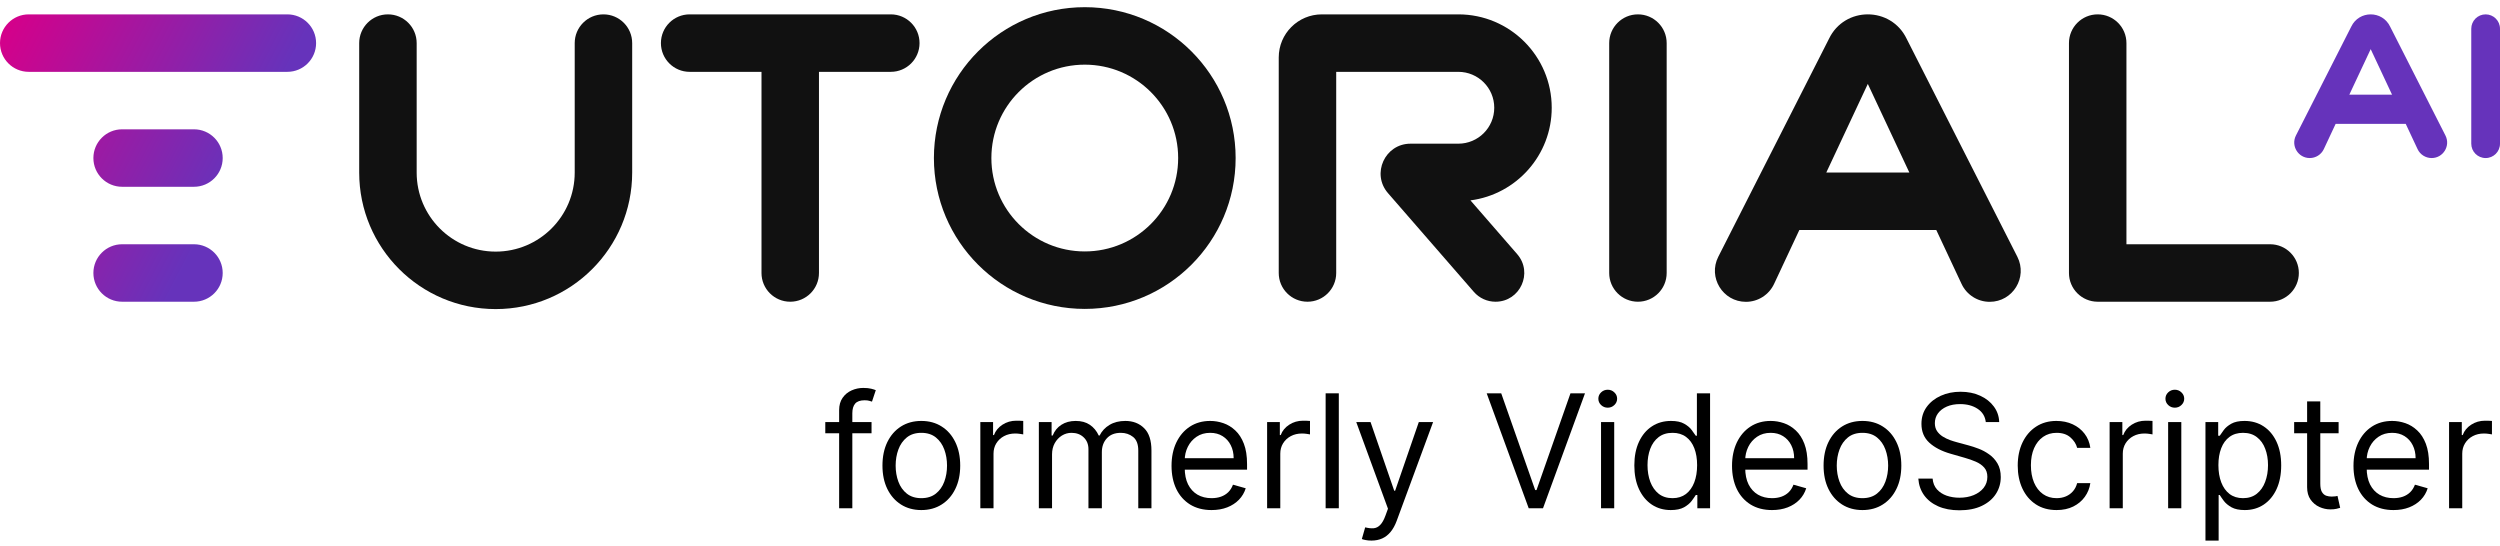 <svg width="174" height="38" viewBox="0 0 174 38" fill="none" xmlns="http://www.w3.org/2000/svg">
<path d="M0 3C0 1.895 0.895 1 2 1H20C21.105 1 22 1.895 22 3C22 4.105 21.105 5 20 5H2C0.895 5 0 4.105 0 3Z" fill="url(#paint0_linear_2617_409)"/>
<path d="M6.5 11C6.5 9.895 7.395 9 8.5 9H13.5C14.605 9 15.5 9.895 15.5 11C15.5 12.105 14.605 13 13.5 13H8.5C7.395 13 6.5 12.105 6.5 11Z" fill="url(#paint1_linear_2617_409)"/>
<path d="M15.5 19C15.5 17.895 14.605 17 13.5 17H8.5C7.395 17 6.5 17.895 6.5 19C6.5 20.105 7.395 21 8.5 21H13.5C14.605 21 15.5 20.105 15.5 19Z" fill="url(#paint2_linear_2617_409)"/>
<path fill-rule="evenodd" clip-rule="evenodd" d="M91 21C92.105 21 93 20.105 93 19V5H101.5C102.881 5 104 6.119 104 7.5C104 8.881 102.881 10 101.5 10H98.172C96.389 10 95.434 12.097 96.604 13.442L102.578 20.312C102.958 20.749 103.508 21 104.087 21C105.802 21 106.722 18.982 105.596 17.688L102.343 13.946C105.534 13.533 108 10.804 108 7.5C108 3.91 105.09 1 101.5 1H92C90.343 1 89 2.343 89 4V19C89 20.105 89.895 21 91 21Z" fill="#111111"/>
<path d="M29 12.012L29 3C29 1.895 28.105 1 27 1C25.895 1 25 1.895 25 3V12.012C25 17.258 29.253 21.512 34.5 21.512C39.747 21.512 44 17.258 44 12.012V3C44 1.895 43.105 1 42 1C40.895 1 40 1.895 40 3L40 12.012C40 15.049 37.538 17.512 34.5 17.512C31.462 17.512 29 15.049 29 12.012Z" fill="#111111"/>
<path fill-rule="evenodd" clip-rule="evenodd" d="M48 1C46.895 1 46 1.895 46 3C46 4.105 46.895 5 48 5H53V19C53 20.105 53.895 21 55 21C56.105 21 57 20.105 57 19V5H62C63.105 5 64 4.105 64 3C64 1.895 63.105 1 62 1H48Z" fill="#111111"/>
<path fill-rule="evenodd" clip-rule="evenodd" d="M75.5 17.5C79.09 17.5 82 14.59 82 11C82 7.41 79.09 4.5 75.5 4.5C71.91 4.5 69 7.41 69 11C69 14.59 71.91 17.5 75.5 17.5ZM75.5 21.5C81.299 21.5 86 16.799 86 11C86 5.201 81.299 0.5 75.5 0.5C69.701 0.5 65 5.201 65 11C65 16.799 69.701 21.5 75.5 21.5Z" fill="#111111"/>
<path d="M112 3C112 1.895 112.895 1 114 1C115.105 1 116 1.895 116 3V19C116 20.105 115.105 21 114 21C112.895 21 112 20.105 112 19V3Z" fill="#111111"/>
<path d="M146 1C144.895 1 144 1.895 144 3V19C144 20.105 144.895 21 146 21H158C159.105 21 160 20.105 160 19C160 17.895 159.105 17 158 17H148V3C148 1.895 147.105 1 146 1Z" fill="#111111"/>
<path fill-rule="evenodd" clip-rule="evenodd" d="M136.526 19.764C136.882 20.522 137.644 21.007 138.482 21.007C140.093 21.007 141.136 19.306 140.407 17.87L132.706 2.706C131.619 0.431 128.381 0.431 127.294 2.706L119.593 17.87C118.864 19.306 119.907 21.007 121.518 21.007C122.356 21.007 123.118 20.522 123.474 19.764L125.235 16.007H134.765L136.526 19.764ZM132.89 12.007L130 5.841L127.11 12.007H132.89Z" fill="#111111"/>
<path d="M173 1C172.448 1 172 1.448 172 2V10C172 10.552 172.448 11 173 11C173.552 11 174 10.552 174 10V2C174 1.448 173.552 1 173 1Z" fill="#6633BB"/>
<path fill-rule="evenodd" clip-rule="evenodd" d="M169.241 11C168.822 11 168.441 10.758 168.263 10.379L167.439 8.622H162.56L161.737 10.379C161.559 10.758 161.178 11 160.759 11C159.954 11 159.432 10.15 159.797 9.431L163.647 1.853C164.191 0.716 165.809 0.716 166.353 1.853L170.203 9.431C170.568 10.15 170.046 11 169.241 11ZM165 3.42L166.487 6.59H163.513L165 3.42Z" fill="#6633BB"/>
<path d="M170.455 35.375V29.375H171.341V30.281H171.403C171.512 29.984 171.709 29.744 171.994 29.559C172.279 29.374 172.601 29.281 172.958 29.281C173.026 29.281 173.11 29.283 173.211 29.285C173.312 29.288 173.389 29.292 173.44 29.297V30.234C173.409 30.227 173.338 30.215 173.227 30.199C173.118 30.181 173.002 30.172 172.881 30.172C172.59 30.172 172.331 30.233 172.103 30.355C171.878 30.475 171.699 30.642 171.567 30.855C171.437 31.066 171.372 31.307 171.372 31.578V35.375H170.455Z" fill="black"/>
<path d="M166.587 35.5C166.011 35.5 165.515 35.372 165.098 35.117C164.683 34.859 164.363 34.5 164.138 34.039C163.915 33.575 163.803 33.036 163.803 32.422C163.803 31.807 163.915 31.266 164.138 30.797C164.363 30.326 164.677 29.958 165.078 29.695C165.483 29.43 165.954 29.297 166.493 29.297C166.804 29.297 167.112 29.349 167.415 29.453C167.718 29.557 167.994 29.727 168.243 29.961C168.492 30.193 168.69 30.5 168.838 30.883C168.985 31.266 169.059 31.737 169.059 32.297V32.688H164.456V31.891H168.126C168.126 31.552 168.059 31.25 167.924 30.984C167.792 30.719 167.603 30.509 167.357 30.355C167.113 30.202 166.825 30.125 166.493 30.125C166.128 30.125 165.812 30.216 165.545 30.398C165.281 30.578 165.077 30.812 164.935 31.102C164.792 31.391 164.721 31.701 164.721 32.031V32.562C164.721 33.016 164.799 33.4 164.954 33.715C165.112 34.027 165.331 34.266 165.611 34.43C165.891 34.591 166.216 34.672 166.587 34.672C166.828 34.672 167.046 34.638 167.24 34.57C167.437 34.5 167.607 34.396 167.749 34.258C167.892 34.117 168.002 33.943 168.08 33.734L168.966 33.984C168.873 34.286 168.716 34.552 168.496 34.781C168.275 35.008 168.003 35.185 167.679 35.312C167.355 35.438 166.991 35.5 166.587 35.5Z" fill="black"/>
<path d="M162.767 29.375V30.156H159.673V29.375H162.767ZM160.575 27.938H161.492V33.656C161.492 33.917 161.53 34.112 161.605 34.242C161.683 34.37 161.781 34.456 161.9 34.5C162.022 34.542 162.15 34.562 162.285 34.562C162.386 34.562 162.469 34.557 162.534 34.547C162.599 34.534 162.651 34.523 162.69 34.516L162.876 35.344C162.814 35.367 162.727 35.391 162.616 35.414C162.504 35.44 162.363 35.453 162.192 35.453C161.933 35.453 161.679 35.397 161.43 35.285C161.184 35.173 160.979 35.003 160.816 34.773C160.655 34.544 160.575 34.255 160.575 33.906V27.938Z" fill="black"/>
<path d="M153.5 37.625V29.375H154.386V30.328H154.495C154.562 30.224 154.655 30.091 154.775 29.93C154.896 29.766 155.07 29.62 155.296 29.492C155.524 29.362 155.832 29.297 156.221 29.297C156.724 29.297 157.167 29.423 157.55 29.676C157.934 29.928 158.233 30.287 158.448 30.75C158.663 31.213 158.771 31.76 158.771 32.391C158.771 33.026 158.663 33.577 158.448 34.043C158.233 34.507 157.935 34.866 157.554 35.121C157.173 35.374 156.734 35.5 156.236 35.5C155.853 35.5 155.546 35.436 155.315 35.309C155.084 35.178 154.907 35.031 154.782 34.867C154.658 34.7 154.562 34.562 154.495 34.453H154.417V37.625H153.5ZM154.401 32.375C154.401 32.828 154.467 33.228 154.6 33.574C154.732 33.918 154.925 34.188 155.179 34.383C155.433 34.575 155.744 34.672 156.112 34.672C156.495 34.672 156.816 34.57 157.072 34.367C157.331 34.161 157.526 33.885 157.655 33.539C157.787 33.19 157.854 32.802 157.854 32.375C157.854 31.953 157.789 31.573 157.659 31.234C157.532 30.893 157.339 30.624 157.08 30.426C156.823 30.225 156.501 30.125 156.112 30.125C155.739 30.125 155.425 30.22 155.171 30.41C154.917 30.598 154.725 30.861 154.596 31.199C154.466 31.535 154.401 31.927 154.401 32.375Z" fill="black"/>
<path d="M150.902 35.375V29.375H151.819V35.375H150.902ZM151.368 28.375C151.189 28.375 151.035 28.314 150.906 28.191C150.779 28.069 150.715 27.922 150.715 27.75C150.715 27.578 150.779 27.431 150.906 27.309C151.035 27.186 151.189 27.125 151.368 27.125C151.547 27.125 151.7 27.186 151.827 27.309C151.956 27.431 152.021 27.578 152.021 27.75C152.021 27.922 151.956 28.069 151.827 28.191C151.7 28.314 151.547 28.375 151.368 28.375Z" fill="black"/>
<path d="M146.829 35.375V29.375H147.715V30.281H147.777C147.886 29.984 148.083 29.744 148.368 29.559C148.653 29.374 148.975 29.281 149.332 29.281C149.4 29.281 149.484 29.283 149.585 29.285C149.686 29.288 149.762 29.292 149.814 29.297V30.234C149.783 30.227 149.712 30.215 149.6 30.199C149.492 30.181 149.376 30.172 149.254 30.172C148.964 30.172 148.705 30.233 148.477 30.355C148.251 30.475 148.073 30.642 147.94 30.855C147.811 31.066 147.746 31.307 147.746 31.578V35.375H146.829Z" fill="black"/>
<path d="M143.139 35.5C142.579 35.5 142.097 35.367 141.693 35.102C141.289 34.836 140.978 34.47 140.76 34.004C140.542 33.538 140.434 33.005 140.434 32.406C140.434 31.797 140.545 31.259 140.768 30.793C140.993 30.324 141.307 29.958 141.709 29.695C142.113 29.43 142.585 29.297 143.124 29.297C143.544 29.297 143.922 29.375 144.259 29.531C144.596 29.688 144.872 29.906 145.087 30.188C145.302 30.469 145.436 30.797 145.487 31.172H144.57C144.5 30.898 144.344 30.656 144.103 30.445C143.865 30.232 143.544 30.125 143.139 30.125C142.782 30.125 142.468 30.219 142.199 30.406C141.932 30.591 141.723 30.853 141.573 31.191C141.425 31.527 141.351 31.922 141.351 32.375C141.351 32.839 141.424 33.242 141.569 33.586C141.716 33.93 141.924 34.197 142.191 34.387C142.46 34.577 142.776 34.672 143.139 34.672C143.378 34.672 143.594 34.63 143.789 34.547C143.983 34.464 144.147 34.344 144.282 34.188C144.417 34.031 144.513 33.844 144.57 33.625H145.487C145.436 33.979 145.307 34.298 145.102 34.582C144.9 34.863 144.632 35.087 144.298 35.254C143.966 35.418 143.58 35.5 143.139 35.5Z" fill="black"/>
<path d="M138.211 29.375C138.164 28.979 137.975 28.672 137.643 28.453C137.312 28.234 136.905 28.125 136.423 28.125C136.07 28.125 135.762 28.182 135.498 28.297C135.236 28.412 135.031 28.569 134.883 28.77C134.738 28.97 134.666 29.198 134.666 29.453C134.666 29.667 134.716 29.85 134.817 30.004C134.921 30.155 135.053 30.281 135.214 30.383C135.374 30.482 135.543 30.564 135.719 30.629C135.895 30.691 136.057 30.742 136.205 30.781L137.014 31C137.221 31.055 137.452 31.13 137.706 31.227C137.962 31.323 138.207 31.454 138.44 31.621C138.676 31.785 138.871 31.996 139.023 32.254C139.176 32.512 139.253 32.828 139.253 33.203C139.253 33.635 139.14 34.026 138.915 34.375C138.692 34.724 138.365 35.001 137.935 35.207C137.507 35.413 136.988 35.516 136.376 35.516C135.806 35.516 135.312 35.423 134.895 35.238C134.48 35.053 134.154 34.796 133.915 34.465C133.679 34.134 133.546 33.75 133.515 33.312H134.51C134.536 33.615 134.637 33.865 134.813 34.062C134.992 34.258 135.218 34.404 135.49 34.5C135.764 34.594 136.06 34.641 136.376 34.641C136.744 34.641 137.075 34.581 137.367 34.461C137.66 34.339 137.892 34.169 138.063 33.953C138.234 33.734 138.32 33.479 138.32 33.188C138.32 32.922 138.246 32.706 138.098 32.539C137.951 32.372 137.756 32.237 137.515 32.133C137.274 32.029 137.014 31.938 136.734 31.859L135.754 31.578C135.132 31.398 134.64 31.142 134.277 30.809C133.914 30.475 133.733 30.039 133.733 29.5C133.733 29.052 133.853 28.662 134.094 28.328C134.338 27.992 134.664 27.732 135.074 27.547C135.486 27.359 135.946 27.266 136.454 27.266C136.967 27.266 137.423 27.358 137.822 27.543C138.221 27.725 138.538 27.975 138.771 28.293C139.007 28.611 139.131 28.971 139.144 29.375H138.211Z" fill="black"/>
<path d="M129.626 35.5C129.087 35.5 128.614 35.371 128.207 35.113C127.803 34.855 127.487 34.495 127.259 34.031C127.033 33.568 126.921 33.026 126.921 32.406C126.921 31.781 127.033 31.236 127.259 30.77C127.487 30.303 127.803 29.941 128.207 29.684C128.614 29.426 129.087 29.297 129.626 29.297C130.165 29.297 130.637 29.426 131.041 29.684C131.448 29.941 131.764 30.303 131.99 30.77C132.218 31.236 132.332 31.781 132.332 32.406C132.332 33.026 132.218 33.568 131.99 34.031C131.764 34.495 131.448 34.855 131.041 35.113C130.637 35.371 130.165 35.5 129.626 35.5ZM129.626 34.672C130.036 34.672 130.373 34.566 130.637 34.355C130.901 34.145 131.097 33.867 131.224 33.523C131.351 33.18 131.415 32.807 131.415 32.406C131.415 32.005 131.351 31.631 131.224 31.285C131.097 30.939 130.901 30.659 130.637 30.445C130.373 30.232 130.036 30.125 129.626 30.125C129.217 30.125 128.88 30.232 128.616 30.445C128.351 30.659 128.156 30.939 128.029 31.285C127.902 31.631 127.838 32.005 127.838 32.406C127.838 32.807 127.902 33.18 128.029 33.523C128.156 33.867 128.351 34.145 128.616 34.355C128.88 34.566 129.217 34.672 129.626 34.672Z" fill="black"/>
<path d="M123.333 35.5C122.757 35.5 122.261 35.372 121.844 35.117C121.429 34.859 121.109 34.5 120.883 34.039C120.661 33.575 120.549 33.036 120.549 32.422C120.549 31.807 120.661 31.266 120.883 30.797C121.109 30.326 121.422 29.958 121.824 29.695C122.228 29.43 122.7 29.297 123.239 29.297C123.55 29.297 123.857 29.349 124.161 29.453C124.464 29.557 124.74 29.727 124.989 29.961C125.237 30.193 125.436 30.5 125.583 30.883C125.731 31.266 125.805 31.737 125.805 32.297V32.688H121.202V31.891H124.872C124.872 31.552 124.805 31.25 124.67 30.984C124.538 30.719 124.348 30.509 124.102 30.355C123.859 30.202 123.571 30.125 123.239 30.125C122.874 30.125 122.558 30.216 122.291 30.398C122.026 30.578 121.823 30.812 121.68 31.102C121.538 31.391 121.467 31.701 121.467 32.031V32.562C121.467 33.016 121.544 33.4 121.7 33.715C121.858 34.027 122.077 34.266 122.357 34.43C122.637 34.591 122.962 34.672 123.333 34.672C123.574 34.672 123.791 34.638 123.986 34.57C124.183 34.5 124.352 34.396 124.495 34.258C124.637 34.117 124.748 33.943 124.825 33.734L125.712 33.984C125.618 34.286 125.462 34.552 125.241 34.781C125.021 35.008 124.749 35.185 124.425 35.312C124.101 35.438 123.737 35.5 123.333 35.5Z" fill="black"/>
<path d="M116.285 35.5C115.787 35.5 115.348 35.374 114.967 35.121C114.586 34.866 114.288 34.507 114.073 34.043C113.857 33.577 113.75 33.026 113.75 32.391C113.75 31.76 113.857 31.213 114.073 30.75C114.288 30.287 114.587 29.928 114.971 29.676C115.354 29.423 115.797 29.297 116.3 29.297C116.689 29.297 116.996 29.362 117.221 29.492C117.449 29.62 117.623 29.766 117.742 29.93C117.864 30.091 117.959 30.224 118.026 30.328H118.104V27.375H119.021V35.375H118.135V34.453H118.026C117.959 34.562 117.863 34.7 117.738 34.867C117.614 35.031 117.437 35.178 117.206 35.309C116.975 35.436 116.668 35.5 116.285 35.5ZM116.409 34.672C116.777 34.672 117.088 34.575 117.342 34.383C117.596 34.188 117.789 33.918 117.921 33.574C118.053 33.228 118.119 32.828 118.119 32.375C118.119 31.927 118.055 31.535 117.925 31.199C117.795 30.861 117.604 30.598 117.35 30.41C117.096 30.22 116.782 30.125 116.409 30.125C116.02 30.125 115.696 30.225 115.437 30.426C115.18 30.624 114.987 30.893 114.858 31.234C114.731 31.573 114.667 31.953 114.667 32.375C114.667 32.802 114.732 33.19 114.862 33.539C114.994 33.885 115.188 34.161 115.445 34.367C115.704 34.57 116.025 34.672 116.409 34.672Z" fill="black"/>
<path d="M111.432 35.375V29.375H112.349V35.375H111.432ZM111.898 28.375C111.72 28.375 111.565 28.314 111.436 28.191C111.309 28.069 111.245 27.922 111.245 27.75C111.245 27.578 111.309 27.431 111.436 27.309C111.565 27.186 111.72 27.125 111.898 27.125C112.077 27.125 112.23 27.186 112.357 27.309C112.487 27.431 112.552 27.578 112.552 27.75C112.552 27.922 112.487 28.069 112.357 28.191C112.23 28.314 112.077 28.375 111.898 28.375Z" fill="black"/>
<path d="M104.485 27.375L106.849 34.109H106.942L109.305 27.375H110.316L107.393 35.375H106.398L103.474 27.375H104.485Z" fill="black"/>
<path d="M95.452 37.625C95.297 37.625 95.158 37.612 95.037 37.586C94.915 37.562 94.83 37.539 94.784 37.516L95.017 36.703C95.24 36.76 95.437 36.781 95.608 36.766C95.779 36.75 95.931 36.673 96.063 36.535C96.198 36.4 96.321 36.18 96.432 35.875L96.603 35.406L94.395 29.375H95.39L97.038 34.156H97.101L98.749 29.375H99.744L97.21 36.25C97.096 36.56 96.954 36.816 96.786 37.02C96.617 37.225 96.422 37.378 96.199 37.477C95.978 37.575 95.73 37.625 95.452 37.625Z" fill="black"/>
<path d="M93.181 27.375V35.375H92.264V27.375H93.181Z" fill="black"/>
<path d="M88.191 35.375V29.375H89.077V30.281H89.139C89.248 29.984 89.445 29.744 89.73 29.559C90.015 29.374 90.337 29.281 90.694 29.281C90.761 29.281 90.846 29.283 90.947 29.285C91.048 29.288 91.124 29.292 91.176 29.297V30.234C91.145 30.227 91.074 30.215 90.962 30.199C90.853 30.181 90.738 30.172 90.616 30.172C90.326 30.172 90.067 30.233 89.839 30.355C89.613 30.475 89.435 30.642 89.302 30.855C89.173 31.066 89.108 31.307 89.108 31.578V35.375H88.191Z" fill="black"/>
<path d="M84.323 35.5C83.747 35.5 83.251 35.372 82.834 35.117C82.419 34.859 82.099 34.5 81.873 34.039C81.65 33.575 81.539 33.036 81.539 32.422C81.539 31.807 81.65 31.266 81.873 30.797C82.099 30.326 82.412 29.958 82.814 29.695C83.219 29.43 83.69 29.297 84.229 29.297C84.54 29.297 84.847 29.349 85.15 29.453C85.454 29.557 85.73 29.727 85.979 29.961C86.227 30.193 86.426 30.5 86.573 30.883C86.721 31.266 86.795 31.737 86.795 32.297V32.688H82.192V31.891H85.862C85.862 31.552 85.795 31.25 85.66 30.984C85.528 30.719 85.338 30.509 85.092 30.355C84.849 30.202 84.561 30.125 84.229 30.125C83.864 30.125 83.548 30.216 83.281 30.398C83.016 30.578 82.813 30.812 82.67 31.102C82.528 31.391 82.457 31.701 82.457 32.031V32.562C82.457 33.016 82.534 33.4 82.69 33.715C82.848 34.027 83.067 34.266 83.347 34.43C83.627 34.591 83.952 34.672 84.323 34.672C84.564 34.672 84.781 34.638 84.976 34.57C85.173 34.5 85.342 34.396 85.485 34.258C85.627 34.117 85.738 33.943 85.815 33.734L86.702 33.984C86.608 34.286 86.452 34.552 86.231 34.781C86.011 35.008 85.739 35.185 85.415 35.312C85.091 35.438 84.727 35.5 84.323 35.5Z" fill="black"/>
<path d="M72.304 35.375V29.375H73.191V30.312H73.268C73.393 29.992 73.594 29.744 73.871 29.566C74.148 29.387 74.481 29.297 74.87 29.297C75.264 29.297 75.592 29.387 75.854 29.566C76.118 29.744 76.324 29.992 76.472 30.312H76.534C76.687 30.003 76.916 29.756 77.222 29.574C77.528 29.389 77.894 29.297 78.322 29.297C78.856 29.297 79.293 29.465 79.632 29.801C79.972 30.134 80.141 30.654 80.141 31.359V35.375H79.224V31.359C79.224 30.917 79.104 30.6 78.862 30.41C78.621 30.22 78.338 30.125 78.011 30.125C77.591 30.125 77.266 30.253 77.035 30.508C76.805 30.76 76.689 31.081 76.689 31.469V35.375H75.756V31.266C75.756 30.924 75.646 30.65 75.426 30.441C75.206 30.23 74.922 30.125 74.575 30.125C74.336 30.125 74.113 30.189 73.906 30.316C73.701 30.444 73.535 30.621 73.408 30.848C73.284 31.072 73.222 31.331 73.222 31.625V35.375H72.304Z" fill="black"/>
<path d="M68.231 35.375V29.375H69.118V30.281H69.18C69.289 29.984 69.486 29.744 69.771 29.559C70.056 29.374 70.377 29.281 70.735 29.281C70.802 29.281 70.886 29.283 70.987 29.285C71.088 29.288 71.165 29.292 71.217 29.297V30.234C71.186 30.227 71.114 30.215 71.003 30.199C70.894 30.181 70.779 30.172 70.657 30.172C70.367 30.172 70.108 30.233 69.879 30.355C69.654 30.475 69.475 30.642 69.343 30.855C69.213 31.066 69.149 31.307 69.149 31.578V35.375H68.231Z" fill="black"/>
<path d="M64.125 35.5C63.586 35.5 63.113 35.371 62.706 35.113C62.302 34.855 61.986 34.495 61.758 34.031C61.532 33.568 61.419 33.026 61.419 32.406C61.419 31.781 61.532 31.236 61.758 30.77C61.986 30.303 62.302 29.941 62.706 29.684C63.113 29.426 63.586 29.297 64.125 29.297C64.664 29.297 65.136 29.426 65.54 29.684C65.947 29.941 66.263 30.303 66.489 30.77C66.717 31.236 66.831 31.781 66.831 32.406C66.831 33.026 66.717 33.568 66.489 34.031C66.263 34.495 65.947 34.855 65.54 35.113C65.136 35.371 64.664 35.5 64.125 35.5ZM64.125 34.672C64.534 34.672 64.871 34.566 65.136 34.355C65.4 34.145 65.596 33.867 65.723 33.523C65.85 33.18 65.913 32.807 65.913 32.406C65.913 32.005 65.85 31.631 65.723 31.285C65.596 30.939 65.4 30.659 65.136 30.445C64.871 30.232 64.534 30.125 64.125 30.125C63.715 30.125 63.379 30.232 63.114 30.445C62.85 30.659 62.654 30.939 62.527 31.285C62.4 31.631 62.337 32.005 62.337 32.406C62.337 32.807 62.4 33.18 62.527 33.523C62.654 33.867 62.85 34.145 63.114 34.355C63.379 34.566 63.715 34.672 64.125 34.672Z" fill="black"/>
<path d="M60.659 29.375V30.156H57.44V29.375H60.659ZM58.404 35.375V28.547C58.404 28.203 58.485 27.917 58.646 27.688C58.806 27.458 59.015 27.287 59.271 27.172C59.528 27.057 59.799 27 60.084 27C60.309 27 60.493 27.018 60.636 27.055C60.779 27.091 60.885 27.125 60.955 27.156L60.69 27.953C60.644 27.938 60.579 27.918 60.496 27.895C60.416 27.871 60.309 27.859 60.177 27.859C59.874 27.859 59.655 27.936 59.52 28.09C59.388 28.244 59.322 28.469 59.322 28.766V35.375H58.404Z" fill="black"/>
<defs>
<linearGradient id="paint0_linear_2617_409" x1="16.913" y1="10.733" x2="0.215" y2="2.054" gradientUnits="userSpaceOnUse">
<stop stop-color="#6633BB"/>
<stop offset="1" stop-color="#D5008A"/>
</linearGradient>
<linearGradient id="paint1_linear_2617_409" x1="16.913" y1="10.733" x2="0.215" y2="2.054" gradientUnits="userSpaceOnUse">
<stop stop-color="#6633BB"/>
<stop offset="1" stop-color="#D5008A"/>
</linearGradient>
<linearGradient id="paint2_linear_2617_409" x1="16.913" y1="10.733" x2="0.215" y2="2.054" gradientUnits="userSpaceOnUse">
<stop stop-color="#6633BB"/>
<stop offset="1" stop-color="#D5008A"/>
</linearGradient>
</defs>
</svg>
